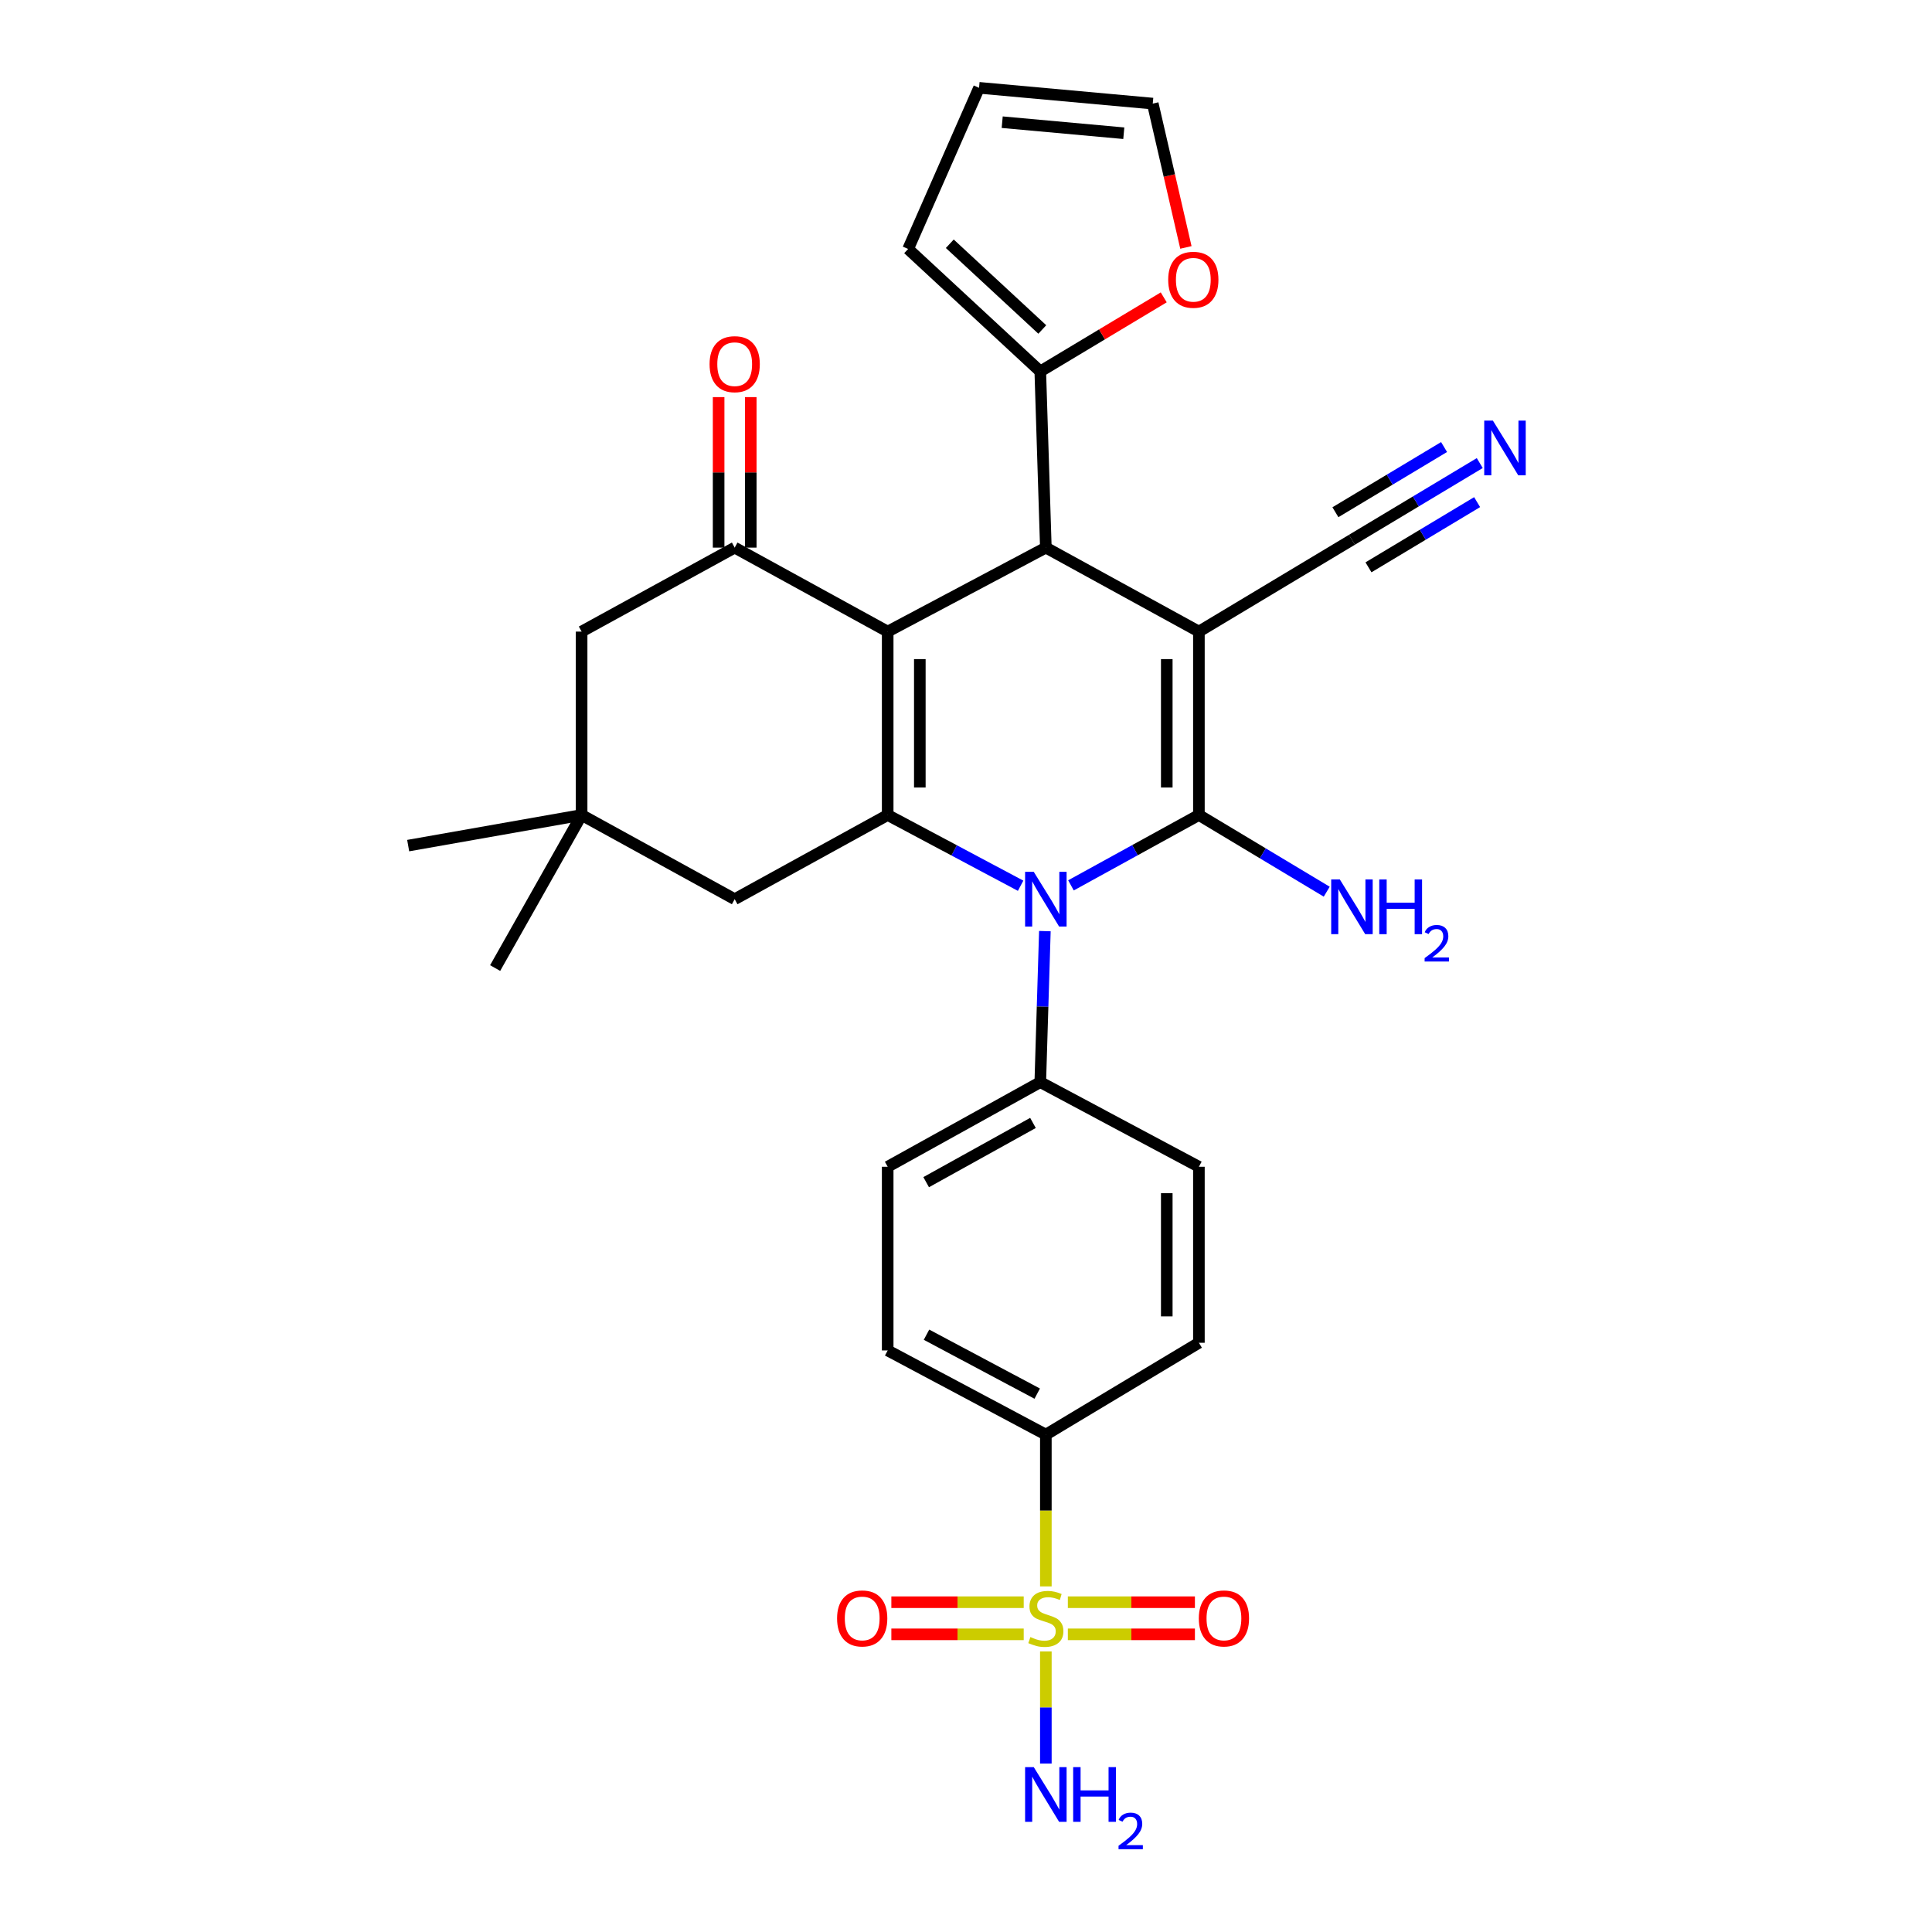 <?xml version='1.0' encoding='iso-8859-1'?>
<svg version='1.1' baseProfile='full'
              xmlns='http://www.w3.org/2000/svg'
                      xmlns:rdkit='http://www.rdkit.org/xml'
                      xmlns:xlink='http://www.w3.org/1999/xlink'
                  xml:space='preserve'
width='1000px' height='1000px' viewBox='0 0 1000 1000'>
<!-- END OF HEADER -->
<rect style='opacity:1.0;fill:#FFFFFF;stroke:none' width='1000' height='1000' x='0' y='0'> </rect>
<path class='bond-1' d='M 620.55,326.913 L 620.55,421.841' style='fill:none;fill-rule:evenodd;stroke:#000000;stroke-width:6px;stroke-linecap:butt;stroke-linejoin:miter;stroke-opacity:1' />
<path class='bond-1' d='M 603.919,341.152 L 603.919,407.602' style='fill:none;fill-rule:evenodd;stroke:#000000;stroke-width:6px;stroke-linecap:butt;stroke-linejoin:miter;stroke-opacity:1' />
<path class='bond-4' d='M 620.55,326.913 L 541.329,283.449' style='fill:none;fill-rule:evenodd;stroke:#000000;stroke-width:6px;stroke-linecap:butt;stroke-linejoin:miter;stroke-opacity:1' />
<path class='bond-7' d='M 620.55,326.913 L 699.762,279.384' style='fill:none;fill-rule:evenodd;stroke:#000000;stroke-width:6px;stroke-linecap:butt;stroke-linejoin:miter;stroke-opacity:1' />
<path class='bond-0' d='M 459.466,326.913 L 541.329,283.449' style='fill:none;fill-rule:evenodd;stroke:#000000;stroke-width:6px;stroke-linecap:butt;stroke-linejoin:miter;stroke-opacity:1' />
<path class='bond-3' d='M 459.466,326.913 L 459.466,421.841' style='fill:none;fill-rule:evenodd;stroke:#000000;stroke-width:6px;stroke-linecap:butt;stroke-linejoin:miter;stroke-opacity:1' />
<path class='bond-3' d='M 476.098,341.152 L 476.098,407.602' style='fill:none;fill-rule:evenodd;stroke:#000000;stroke-width:6px;stroke-linecap:butt;stroke-linejoin:miter;stroke-opacity:1' />
<path class='bond-6' d='M 459.466,326.913 L 380.273,283.449' style='fill:none;fill-rule:evenodd;stroke:#000000;stroke-width:6px;stroke-linecap:butt;stroke-linejoin:miter;stroke-opacity:1' />
<path class='bond-2' d='M 620.55,421.841 L 587.44,440.052' style='fill:none;fill-rule:evenodd;stroke:#000000;stroke-width:6px;stroke-linecap:butt;stroke-linejoin:miter;stroke-opacity:1' />
<path class='bond-2' d='M 587.44,440.052 L 554.33,458.264' style='fill:none;fill-rule:evenodd;stroke:#0000FF;stroke-width:6px;stroke-linecap:butt;stroke-linejoin:miter;stroke-opacity:1' />
<path class='bond-18' d='M 620.55,421.841 L 653.631,441.69' style='fill:none;fill-rule:evenodd;stroke:#000000;stroke-width:6px;stroke-linecap:butt;stroke-linejoin:miter;stroke-opacity:1' />
<path class='bond-18' d='M 653.631,441.69 L 686.712,461.54' style='fill:none;fill-rule:evenodd;stroke:#0000FF;stroke-width:6px;stroke-linecap:butt;stroke-linejoin:miter;stroke-opacity:1' />
<path class='bond-11' d='M 540.826,481.943 L 539.636,521.028' style='fill:none;fill-rule:evenodd;stroke:#0000FF;stroke-width:6px;stroke-linecap:butt;stroke-linejoin:miter;stroke-opacity:1' />
<path class='bond-11' d='M 539.636,521.028 L 538.447,560.112' style='fill:none;fill-rule:evenodd;stroke:#000000;stroke-width:6px;stroke-linecap:butt;stroke-linejoin:miter;stroke-opacity:1' />
<path class='bond-30' d='M 528.271,458.464 L 493.869,440.152' style='fill:none;fill-rule:evenodd;stroke:#0000FF;stroke-width:6px;stroke-linecap:butt;stroke-linejoin:miter;stroke-opacity:1' />
<path class='bond-30' d='M 493.869,440.152 L 459.466,421.841' style='fill:none;fill-rule:evenodd;stroke:#000000;stroke-width:6px;stroke-linecap:butt;stroke-linejoin:miter;stroke-opacity:1' />
<path class='bond-10' d='M 459.466,421.841 L 380.273,465.415' style='fill:none;fill-rule:evenodd;stroke:#000000;stroke-width:6px;stroke-linecap:butt;stroke-linejoin:miter;stroke-opacity:1' />
<path class='bond-8' d='M 541.329,283.449 L 538.447,192.245' style='fill:none;fill-rule:evenodd;stroke:#000000;stroke-width:6px;stroke-linecap:butt;stroke-linejoin:miter;stroke-opacity:1' />
<path class='bond-5' d='M 541.329,821.119 L 541.329,781.839' style='fill:none;fill-rule:evenodd;stroke:#CCCC00;stroke-width:6px;stroke-linecap:butt;stroke-linejoin:miter;stroke-opacity:1' />
<path class='bond-5' d='M 541.329,781.839 L 541.329,742.558' style='fill:none;fill-rule:evenodd;stroke:#000000;stroke-width:6px;stroke-linecap:butt;stroke-linejoin:miter;stroke-opacity:1' />
<path class='bond-15' d='M 529.873,829.3 L 495.618,829.3' style='fill:none;fill-rule:evenodd;stroke:#CCCC00;stroke-width:6px;stroke-linecap:butt;stroke-linejoin:miter;stroke-opacity:1' />
<path class='bond-15' d='M 495.618,829.3 L 461.362,829.3' style='fill:none;fill-rule:evenodd;stroke:#FF0000;stroke-width:6px;stroke-linecap:butt;stroke-linejoin:miter;stroke-opacity:1' />
<path class='bond-15' d='M 529.873,845.931 L 495.618,845.931' style='fill:none;fill-rule:evenodd;stroke:#CCCC00;stroke-width:6px;stroke-linecap:butt;stroke-linejoin:miter;stroke-opacity:1' />
<path class='bond-15' d='M 495.618,845.931 L 461.362,845.931' style='fill:none;fill-rule:evenodd;stroke:#FF0000;stroke-width:6px;stroke-linecap:butt;stroke-linejoin:miter;stroke-opacity:1' />
<path class='bond-16' d='M 552.714,845.931 L 585.599,845.931' style='fill:none;fill-rule:evenodd;stroke:#CCCC00;stroke-width:6px;stroke-linecap:butt;stroke-linejoin:miter;stroke-opacity:1' />
<path class='bond-16' d='M 585.599,845.931 L 618.484,845.931' style='fill:none;fill-rule:evenodd;stroke:#FF0000;stroke-width:6px;stroke-linecap:butt;stroke-linejoin:miter;stroke-opacity:1' />
<path class='bond-16' d='M 552.714,829.3 L 585.599,829.3' style='fill:none;fill-rule:evenodd;stroke:#CCCC00;stroke-width:6px;stroke-linecap:butt;stroke-linejoin:miter;stroke-opacity:1' />
<path class='bond-16' d='M 585.599,829.3 L 618.484,829.3' style='fill:none;fill-rule:evenodd;stroke:#FF0000;stroke-width:6px;stroke-linecap:butt;stroke-linejoin:miter;stroke-opacity:1' />
<path class='bond-20' d='M 541.329,854.776 L 541.329,883.792' style='fill:none;fill-rule:evenodd;stroke:#CCCC00;stroke-width:6px;stroke-linecap:butt;stroke-linejoin:miter;stroke-opacity:1' />
<path class='bond-20' d='M 541.329,883.792 L 541.329,912.809' style='fill:none;fill-rule:evenodd;stroke:#0000FF;stroke-width:6px;stroke-linecap:butt;stroke-linejoin:miter;stroke-opacity:1' />
<path class='bond-14' d='M 380.273,283.449 L 301.043,326.913' style='fill:none;fill-rule:evenodd;stroke:#000000;stroke-width:6px;stroke-linecap:butt;stroke-linejoin:miter;stroke-opacity:1' />
<path class='bond-19' d='M 388.589,283.449 L 388.589,244.498' style='fill:none;fill-rule:evenodd;stroke:#000000;stroke-width:6px;stroke-linecap:butt;stroke-linejoin:miter;stroke-opacity:1' />
<path class='bond-19' d='M 388.589,244.498 L 388.589,205.546' style='fill:none;fill-rule:evenodd;stroke:#FF0000;stroke-width:6px;stroke-linecap:butt;stroke-linejoin:miter;stroke-opacity:1' />
<path class='bond-19' d='M 371.958,283.449 L 371.958,244.498' style='fill:none;fill-rule:evenodd;stroke:#000000;stroke-width:6px;stroke-linecap:butt;stroke-linejoin:miter;stroke-opacity:1' />
<path class='bond-19' d='M 371.958,244.498 L 371.958,205.546' style='fill:none;fill-rule:evenodd;stroke:#FF0000;stroke-width:6px;stroke-linecap:butt;stroke-linejoin:miter;stroke-opacity:1' />
<path class='bond-9' d='M 699.762,279.384 L 732.843,259.534' style='fill:none;fill-rule:evenodd;stroke:#000000;stroke-width:6px;stroke-linecap:butt;stroke-linejoin:miter;stroke-opacity:1' />
<path class='bond-9' d='M 732.843,259.534 L 765.924,239.685' style='fill:none;fill-rule:evenodd;stroke:#0000FF;stroke-width:6px;stroke-linecap:butt;stroke-linejoin:miter;stroke-opacity:1' />
<path class='bond-9' d='M 708.319,293.645 L 736.438,276.773' style='fill:none;fill-rule:evenodd;stroke:#000000;stroke-width:6px;stroke-linecap:butt;stroke-linejoin:miter;stroke-opacity:1' />
<path class='bond-9' d='M 736.438,276.773 L 764.556,259.901' style='fill:none;fill-rule:evenodd;stroke:#0000FF;stroke-width:6px;stroke-linecap:butt;stroke-linejoin:miter;stroke-opacity:1' />
<path class='bond-9' d='M 691.205,265.123 L 719.324,248.251' style='fill:none;fill-rule:evenodd;stroke:#000000;stroke-width:6px;stroke-linecap:butt;stroke-linejoin:miter;stroke-opacity:1' />
<path class='bond-9' d='M 719.324,248.251 L 747.442,231.379' style='fill:none;fill-rule:evenodd;stroke:#0000FF;stroke-width:6px;stroke-linecap:butt;stroke-linejoin:miter;stroke-opacity:1' />
<path class='bond-17' d='M 538.447,192.245 L 570.398,173.077' style='fill:none;fill-rule:evenodd;stroke:#000000;stroke-width:6px;stroke-linecap:butt;stroke-linejoin:miter;stroke-opacity:1' />
<path class='bond-17' d='M 570.398,173.077 L 602.349,153.909' style='fill:none;fill-rule:evenodd;stroke:#FF0000;stroke-width:6px;stroke-linecap:butt;stroke-linejoin:miter;stroke-opacity:1' />
<path class='bond-21' d='M 538.447,192.245 L 470.046,128.861' style='fill:none;fill-rule:evenodd;stroke:#000000;stroke-width:6px;stroke-linecap:butt;stroke-linejoin:miter;stroke-opacity:1' />
<path class='bond-21' d='M 539.491,170.538 L 491.61,126.169' style='fill:none;fill-rule:evenodd;stroke:#000000;stroke-width:6px;stroke-linecap:butt;stroke-linejoin:miter;stroke-opacity:1' />
<path class='bond-32' d='M 380.273,465.415 L 301.043,421.841' style='fill:none;fill-rule:evenodd;stroke:#000000;stroke-width:6px;stroke-linecap:butt;stroke-linejoin:miter;stroke-opacity:1' />
<path class='bond-26' d='M 538.447,560.112 L 620.55,603.917' style='fill:none;fill-rule:evenodd;stroke:#000000;stroke-width:6px;stroke-linecap:butt;stroke-linejoin:miter;stroke-opacity:1' />
<path class='bond-27' d='M 538.447,560.112 L 459.466,603.917' style='fill:none;fill-rule:evenodd;stroke:#000000;stroke-width:6px;stroke-linecap:butt;stroke-linejoin:miter;stroke-opacity:1' />
<path class='bond-27' d='M 534.666,581.227 L 479.38,611.891' style='fill:none;fill-rule:evenodd;stroke:#000000;stroke-width:6px;stroke-linecap:butt;stroke-linejoin:miter;stroke-opacity:1' />
<path class='bond-12' d='M 541.329,742.558 L 459.466,698.984' style='fill:none;fill-rule:evenodd;stroke:#000000;stroke-width:6px;stroke-linecap:butt;stroke-linejoin:miter;stroke-opacity:1' />
<path class='bond-12' d='M 536.864,721.341 L 479.56,690.839' style='fill:none;fill-rule:evenodd;stroke:#000000;stroke-width:6px;stroke-linecap:butt;stroke-linejoin:miter;stroke-opacity:1' />
<path class='bond-33' d='M 541.329,742.558 L 620.55,695.02' style='fill:none;fill-rule:evenodd;stroke:#000000;stroke-width:6px;stroke-linecap:butt;stroke-linejoin:miter;stroke-opacity:1' />
<path class='bond-13' d='M 301.043,421.841 L 301.043,326.913' style='fill:none;fill-rule:evenodd;stroke:#000000;stroke-width:6px;stroke-linecap:butt;stroke-linejoin:miter;stroke-opacity:1' />
<path class='bond-28' d='M 301.043,421.841 L 256.286,501.061' style='fill:none;fill-rule:evenodd;stroke:#000000;stroke-width:6px;stroke-linecap:butt;stroke-linejoin:miter;stroke-opacity:1' />
<path class='bond-29' d='M 301.043,421.841 L 211.271,437.687' style='fill:none;fill-rule:evenodd;stroke:#000000;stroke-width:6px;stroke-linecap:butt;stroke-linejoin:miter;stroke-opacity:1' />
<path class='bond-22' d='M 613.82,128.068 L 605.243,90.845' style='fill:none;fill-rule:evenodd;stroke:#FF0000;stroke-width:6px;stroke-linecap:butt;stroke-linejoin:miter;stroke-opacity:1' />
<path class='bond-22' d='M 605.243,90.845 L 596.666,53.622' style='fill:none;fill-rule:evenodd;stroke:#000000;stroke-width:6px;stroke-linecap:butt;stroke-linejoin:miter;stroke-opacity:1' />
<path class='bond-23' d='M 470.046,128.861 L 506.755,45.455' style='fill:none;fill-rule:evenodd;stroke:#000000;stroke-width:6px;stroke-linecap:butt;stroke-linejoin:miter;stroke-opacity:1' />
<path class='bond-31' d='M 596.666,53.622 L 506.755,45.455' style='fill:none;fill-rule:evenodd;stroke:#000000;stroke-width:6px;stroke-linecap:butt;stroke-linejoin:miter;stroke-opacity:1' />
<path class='bond-31' d='M 581.674,68.96 L 518.737,63.243' style='fill:none;fill-rule:evenodd;stroke:#000000;stroke-width:6px;stroke-linecap:butt;stroke-linejoin:miter;stroke-opacity:1' />
<path class='bond-24' d='M 459.466,698.984 L 459.466,603.917' style='fill:none;fill-rule:evenodd;stroke:#000000;stroke-width:6px;stroke-linecap:butt;stroke-linejoin:miter;stroke-opacity:1' />
<path class='bond-25' d='M 620.55,695.02 L 620.55,603.917' style='fill:none;fill-rule:evenodd;stroke:#000000;stroke-width:6px;stroke-linecap:butt;stroke-linejoin:miter;stroke-opacity:1' />
<path class='bond-25' d='M 603.919,681.355 L 603.919,617.583' style='fill:none;fill-rule:evenodd;stroke:#000000;stroke-width:6px;stroke-linecap:butt;stroke-linejoin:miter;stroke-opacity:1' />
<path  class='atom-3' d='M 535.069 451.255
L 544.349 466.255
Q 545.269 467.735, 546.749 470.415
Q 548.229 473.095, 548.309 473.255
L 548.309 451.255
L 552.069 451.255
L 552.069 479.575
L 548.189 479.575
L 538.229 463.175
Q 537.069 461.255, 535.829 459.055
Q 534.629 456.855, 534.269 456.175
L 534.269 479.575
L 530.589 479.575
L 530.589 451.255
L 535.069 451.255
' fill='#0000FF'/>
<path  class='atom-6' d='M 533.329 847.336
Q 533.649 847.456, 534.969 848.016
Q 536.289 848.576, 537.729 848.936
Q 539.209 849.256, 540.649 849.256
Q 543.329 849.256, 544.889 847.976
Q 546.449 846.656, 546.449 844.376
Q 546.449 842.816, 545.649 841.856
Q 544.889 840.896, 543.689 840.376
Q 542.489 839.856, 540.489 839.256
Q 537.969 838.496, 536.449 837.776
Q 534.969 837.056, 533.889 835.536
Q 532.849 834.016, 532.849 831.456
Q 532.849 827.896, 535.249 825.696
Q 537.689 823.496, 542.489 823.496
Q 545.769 823.496, 549.489 825.056
L 548.569 828.136
Q 545.169 826.736, 542.609 826.736
Q 539.849 826.736, 538.329 827.896
Q 536.809 829.016, 536.849 830.976
Q 536.849 832.496, 537.609 833.416
Q 538.409 834.336, 539.529 834.856
Q 540.689 835.376, 542.609 835.976
Q 545.169 836.776, 546.689 837.576
Q 548.209 838.376, 549.289 840.016
Q 550.409 841.616, 550.409 844.376
Q 550.409 848.296, 547.769 850.416
Q 545.169 852.496, 540.809 852.496
Q 538.289 852.496, 536.369 851.936
Q 534.489 851.416, 532.249 850.496
L 533.329 847.336
' fill='#CCCC00'/>
<path  class='atom-10' d='M 772.713 217.695
L 781.993 232.695
Q 782.913 234.175, 784.393 236.855
Q 785.873 239.535, 785.953 239.695
L 785.953 217.695
L 789.713 217.695
L 789.713 246.015
L 785.833 246.015
L 775.873 229.615
Q 774.713 227.695, 773.473 225.495
Q 772.273 223.295, 771.913 222.615
L 771.913 246.015
L 768.233 246.015
L 768.233 217.695
L 772.713 217.695
' fill='#0000FF'/>
<path  class='atom-16' d='M 433.272 837.696
Q 433.272 830.896, 436.632 827.096
Q 439.992 823.296, 446.272 823.296
Q 452.552 823.296, 455.912 827.096
Q 459.272 830.896, 459.272 837.696
Q 459.272 844.576, 455.872 848.496
Q 452.472 852.376, 446.272 852.376
Q 440.032 852.376, 436.632 848.496
Q 433.272 844.616, 433.272 837.696
M 446.272 849.176
Q 450.592 849.176, 452.912 846.296
Q 455.272 843.376, 455.272 837.696
Q 455.272 832.136, 452.912 829.336
Q 450.592 826.496, 446.272 826.496
Q 441.952 826.496, 439.592 829.296
Q 437.272 832.096, 437.272 837.696
Q 437.272 843.416, 439.592 846.296
Q 441.952 849.176, 446.272 849.176
' fill='#FF0000'/>
<path  class='atom-17' d='M 620.504 837.696
Q 620.504 830.896, 623.864 827.096
Q 627.224 823.296, 633.504 823.296
Q 639.784 823.296, 643.144 827.096
Q 646.504 830.896, 646.504 837.696
Q 646.504 844.576, 643.104 848.496
Q 639.704 852.376, 633.504 852.376
Q 627.264 852.376, 623.864 848.496
Q 620.504 844.616, 620.504 837.696
M 633.504 849.176
Q 637.824 849.176, 640.144 846.296
Q 642.504 843.376, 642.504 837.696
Q 642.504 832.136, 640.144 829.336
Q 637.824 826.496, 633.504 826.496
Q 629.184 826.496, 626.824 829.296
Q 624.504 832.096, 624.504 837.696
Q 624.504 843.416, 626.824 846.296
Q 629.184 849.176, 633.504 849.176
' fill='#FF0000'/>
<path  class='atom-18' d='M 604.658 144.805
Q 604.658 138.005, 608.018 134.205
Q 611.378 130.405, 617.658 130.405
Q 623.938 130.405, 627.298 134.205
Q 630.658 138.005, 630.658 144.805
Q 630.658 151.685, 627.258 155.605
Q 623.858 159.485, 617.658 159.485
Q 611.418 159.485, 608.018 155.605
Q 604.658 151.725, 604.658 144.805
M 617.658 156.285
Q 621.978 156.285, 624.298 153.405
Q 626.658 150.485, 626.658 144.805
Q 626.658 139.245, 624.298 136.445
Q 621.978 133.605, 617.658 133.605
Q 613.338 133.605, 610.978 136.405
Q 608.658 139.205, 608.658 144.805
Q 608.658 150.525, 610.978 153.405
Q 613.338 156.285, 617.658 156.285
' fill='#FF0000'/>
<path  class='atom-19' d='M 693.502 455.209
L 702.782 470.209
Q 703.702 471.689, 705.182 474.369
Q 706.662 477.049, 706.742 477.209
L 706.742 455.209
L 710.502 455.209
L 710.502 483.529
L 706.622 483.529
L 696.662 467.129
Q 695.502 465.209, 694.262 463.009
Q 693.062 460.809, 692.702 460.129
L 692.702 483.529
L 689.022 483.529
L 689.022 455.209
L 693.502 455.209
' fill='#0000FF'/>
<path  class='atom-19' d='M 713.902 455.209
L 717.742 455.209
L 717.742 467.249
L 732.222 467.249
L 732.222 455.209
L 736.062 455.209
L 736.062 483.529
L 732.222 483.529
L 732.222 470.449
L 717.742 470.449
L 717.742 483.529
L 713.902 483.529
L 713.902 455.209
' fill='#0000FF'/>
<path  class='atom-19' d='M 737.434 482.536
Q 738.121 480.767, 739.758 479.79
Q 741.394 478.787, 743.665 478.787
Q 746.49 478.787, 748.074 480.318
Q 749.658 481.849, 749.658 484.569
Q 749.658 487.341, 747.598 489.928
Q 745.566 492.515, 741.342 495.577
L 749.974 495.577
L 749.974 497.689
L 737.382 497.689
L 737.382 495.921
Q 740.866 493.439, 742.926 491.591
Q 745.011 489.743, 746.014 488.08
Q 747.018 486.417, 747.018 484.701
Q 747.018 482.905, 746.12 481.902
Q 745.222 480.899, 743.665 480.899
Q 742.16 480.899, 741.157 481.506
Q 740.154 482.113, 739.441 483.46
L 737.434 482.536
' fill='#0000FF'/>
<path  class='atom-20' d='M 367.273 188.49
Q 367.273 181.69, 370.633 177.89
Q 373.993 174.09, 380.273 174.09
Q 386.553 174.09, 389.913 177.89
Q 393.273 181.69, 393.273 188.49
Q 393.273 195.37, 389.873 199.29
Q 386.473 203.17, 380.273 203.17
Q 374.033 203.17, 370.633 199.29
Q 367.273 195.41, 367.273 188.49
M 380.273 199.97
Q 384.593 199.97, 386.913 197.09
Q 389.273 194.17, 389.273 188.49
Q 389.273 182.93, 386.913 180.13
Q 384.593 177.29, 380.273 177.29
Q 375.953 177.29, 373.593 180.09
Q 371.273 182.89, 371.273 188.49
Q 371.273 194.21, 373.593 197.09
Q 375.953 199.97, 380.273 199.97
' fill='#FF0000'/>
<path  class='atom-21' d='M 535.069 914.66
L 544.349 929.66
Q 545.269 931.14, 546.749 933.82
Q 548.229 936.5, 548.309 936.66
L 548.309 914.66
L 552.069 914.66
L 552.069 942.98
L 548.189 942.98
L 538.229 926.58
Q 537.069 924.66, 535.829 922.46
Q 534.629 920.26, 534.269 919.58
L 534.269 942.98
L 530.589 942.98
L 530.589 914.66
L 535.069 914.66
' fill='#0000FF'/>
<path  class='atom-21' d='M 555.469 914.66
L 559.309 914.66
L 559.309 926.7
L 573.789 926.7
L 573.789 914.66
L 577.629 914.66
L 577.629 942.98
L 573.789 942.98
L 573.789 929.9
L 559.309 929.9
L 559.309 942.98
L 555.469 942.98
L 555.469 914.66
' fill='#0000FF'/>
<path  class='atom-21' d='M 579.002 941.986
Q 579.689 940.218, 581.325 939.241
Q 582.962 938.238, 585.233 938.238
Q 588.057 938.238, 589.641 939.769
Q 591.225 941.3, 591.225 944.019
Q 591.225 946.791, 589.166 949.378
Q 587.133 951.966, 582.909 955.028
L 591.542 955.028
L 591.542 957.14
L 578.949 957.14
L 578.949 955.371
Q 582.434 952.89, 584.493 951.042
Q 586.579 949.194, 587.582 947.53
Q 588.585 945.867, 588.585 944.151
Q 588.585 942.356, 587.688 941.353
Q 586.79 940.35, 585.233 940.35
Q 583.728 940.35, 582.725 940.957
Q 581.721 941.564, 581.009 942.91
L 579.002 941.986
' fill='#0000FF'/>
</svg>
